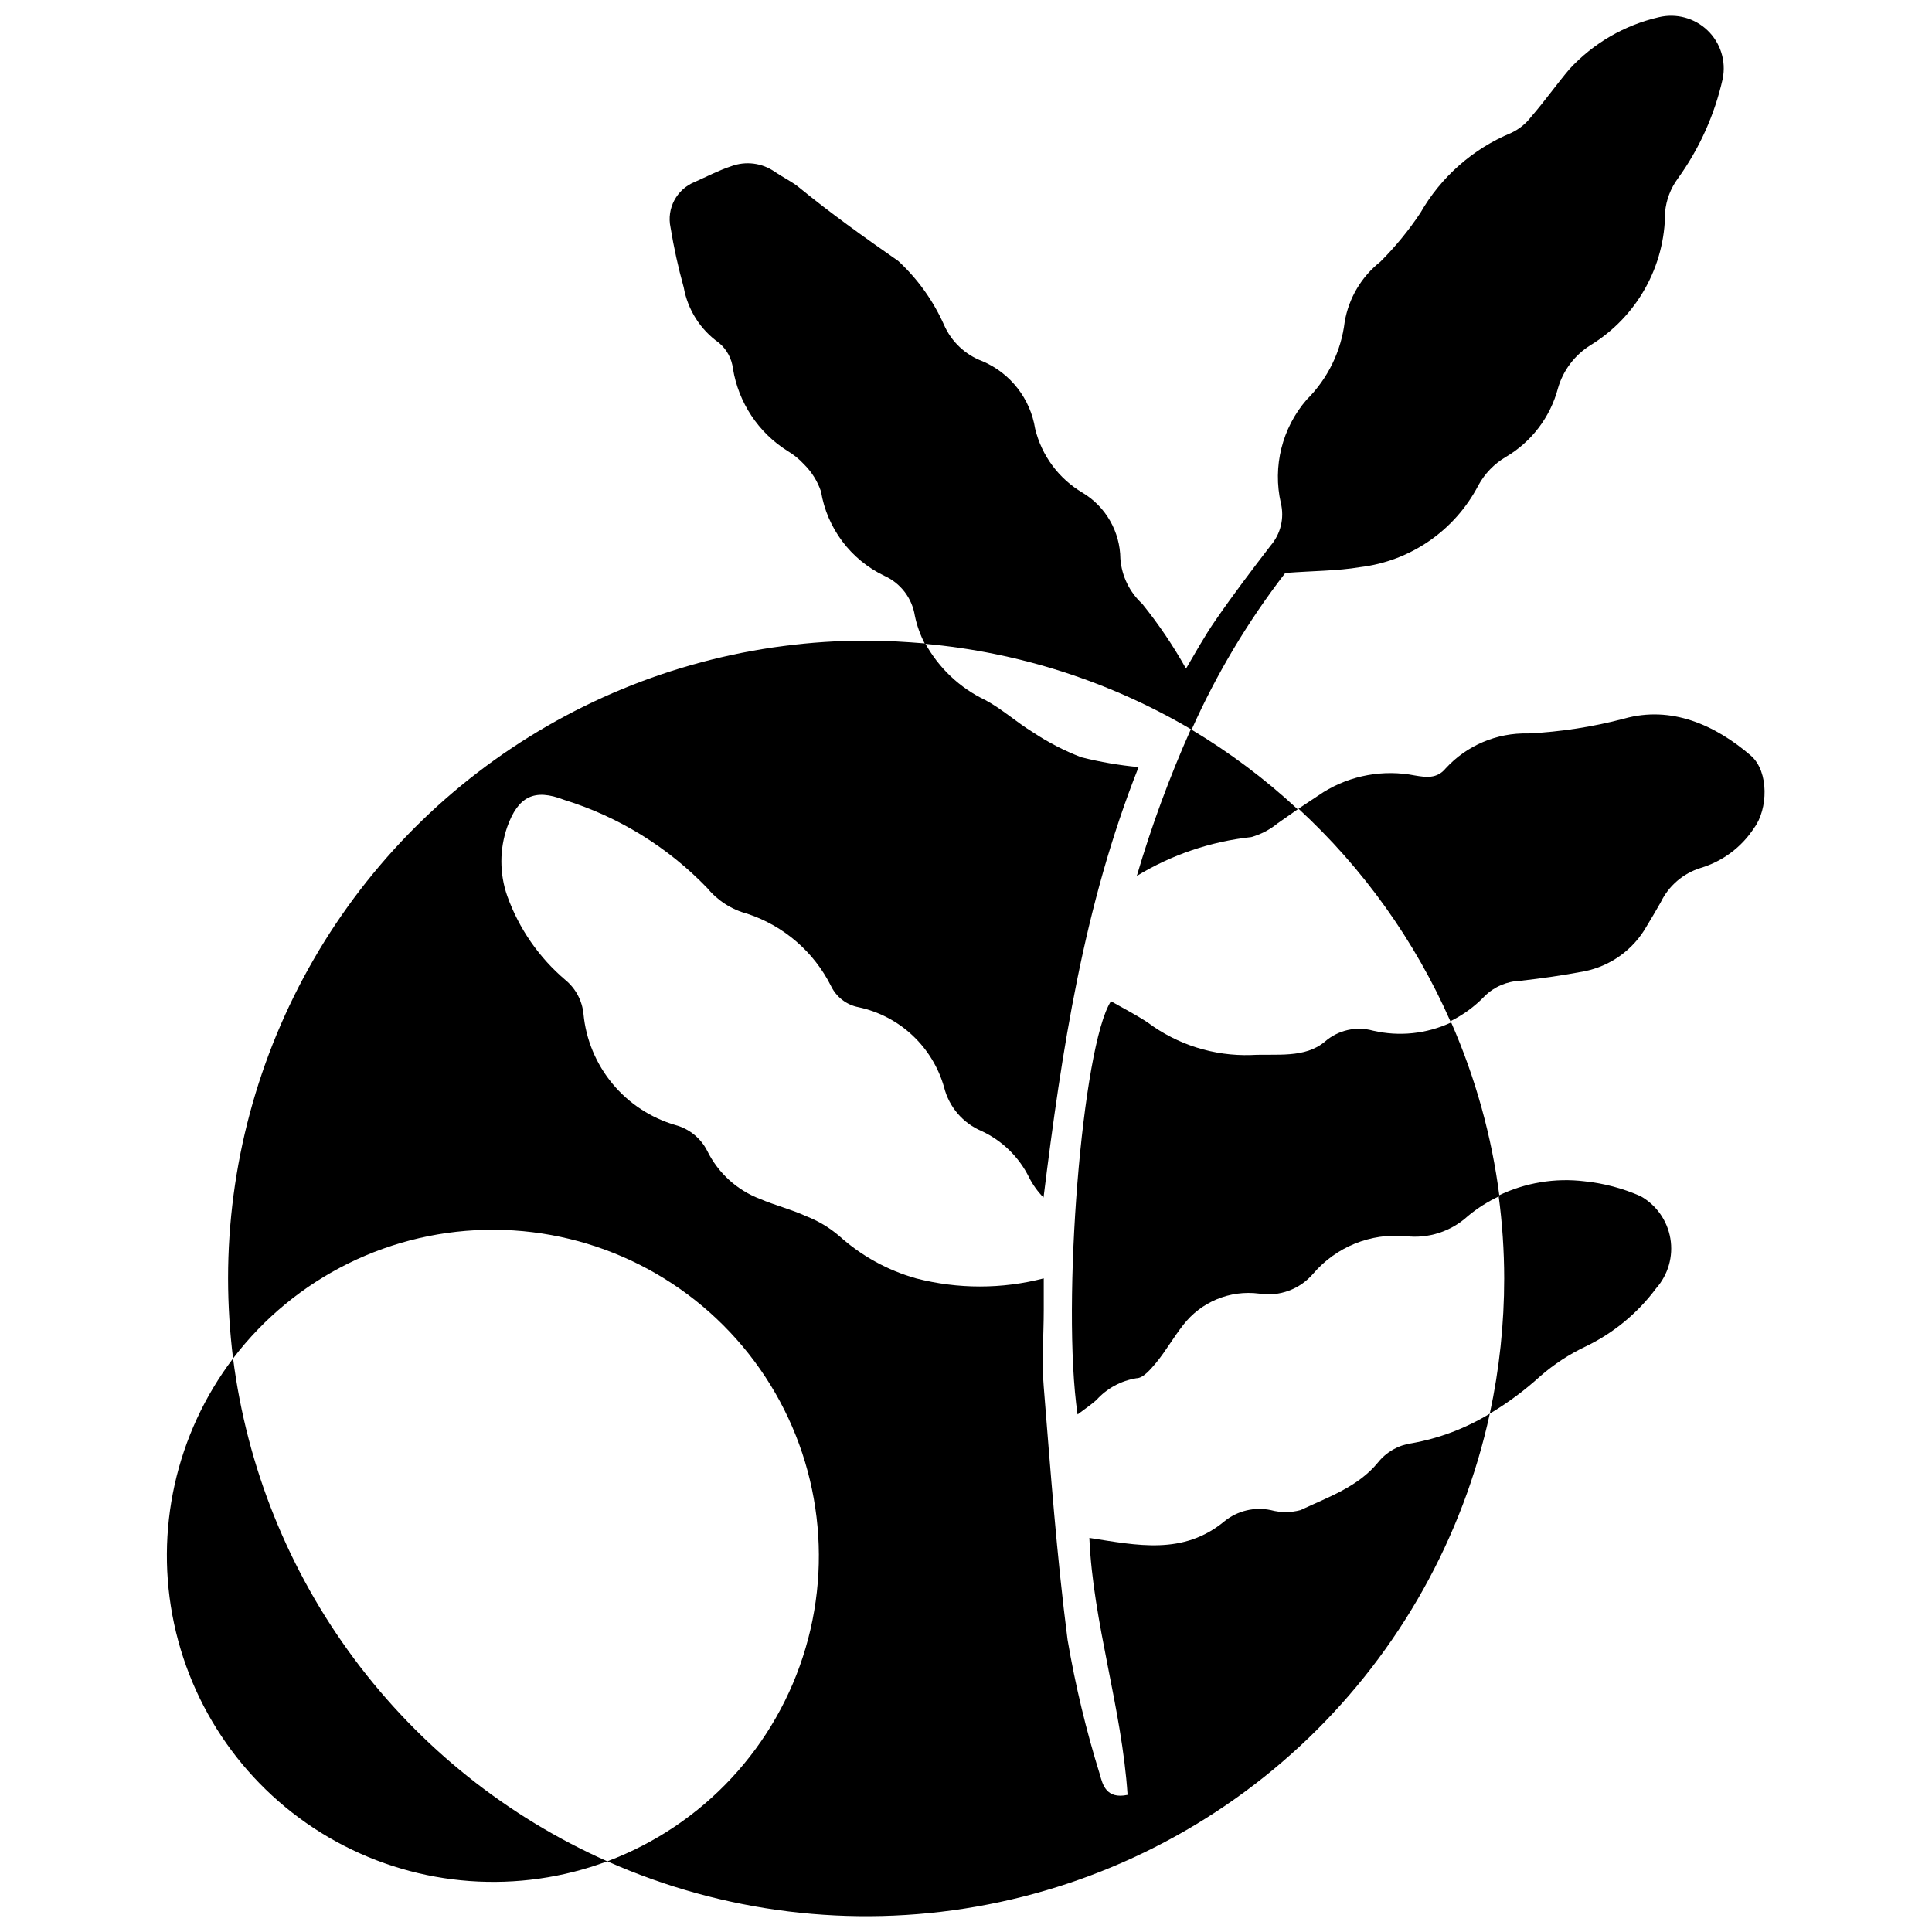 <?xml version="1.0" encoding="UTF-8"?>
<!-- Uploaded to: SVG Repo, www.svgrepo.com, Generator: SVG Repo Mixer Tools -->
<svg width="800px" height="800px" version="1.1" viewBox="144 144 512 512" xmlns="http://www.w3.org/2000/svg">
 <defs>
  <clipPath id="b">
   <path d="m204 313h335v338.9h-335z"/>
  </clipPath>
  <clipPath id="a">
   <path d="m321 148.09h280v189.91h-280z"/>
  </clipPath>
 </defs>
 <path d="m205.77 504c-15.18 20.043-20.891 45.699-15.637 70.289 5.25 24.59 20.941 45.68 42.988 57.773 22.043 12.09 48.262 13.992 71.82 5.207-26.594-11.812-49.691-30.285-67.062-53.629s-28.43-50.773-32.109-79.641z"/>
 <path d="m475.6 365.84c2.559-0.723 4.941-1.969 7-3.656l5.305-3.711-0.004-0.004c-8.66-8.051-18.156-15.16-28.316-21.211-5.633 12.625-10.414 25.609-14.32 38.871 9.234-5.613 19.59-9.129 30.336-10.289z"/>
 <g clip-path="url(#b)">
  <path d="m509.22 531.52c-5.305 6.523-13.258 9.227-20.578 12.676-2.57 0.688-5.277 0.688-7.848 0-4.312-0.918-8.812 0.152-12.25 2.914-10.977 9.121-23.176 6.418-35.852 4.453 0.953 22.484 8.59 44.918 10.129 68.094-5.676 1.219-6.629-2.812-7.32-5.305l0.004 0.004c-3.656-11.727-6.527-23.688-8.59-35.797-2.863-22.219-4.508-44.652-6.312-67.031-0.582-6.734 0-13.523 0-20.312v-8.434c-11.098 2.867-22.738 2.867-33.836 0-7.539-2.121-14.488-5.949-20.309-11.188-2.629-2.262-5.625-4.055-8.859-5.305-3.926-1.805-8.219-2.863-12.199-4.562h0.004c-6.082-2.316-11.062-6.844-13.949-12.672-1.699-3.398-4.766-5.906-8.43-6.894-6.555-1.906-12.383-5.734-16.734-10.992-4.352-5.258-7.019-11.699-7.664-18.496-0.348-3.473-2.043-6.668-4.719-8.906-7.035-5.953-12.379-13.652-15.484-22.328-2.07-5.922-2.07-12.375 0-18.297 2.863-8.008 7.106-10.289 15.113-7.16 14.414 4.465 27.461 12.512 37.918 23.387 2.738 3.316 6.449 5.691 10.605 6.789 9.641 3.184 17.617 10.07 22.168 19.145 1.41 2.93 4.125 5.016 7.32 5.621 5.348 1.145 10.281 3.723 14.27 7.461 3.988 3.738 6.887 8.492 8.375 13.754 1.312 5.223 5.004 9.523 9.969 11.613 5.469 2.551 9.902 6.891 12.57 12.305 0.992 1.953 2.277 3.742 3.816 5.301 4.824-38.871 10.605-77.32 25.191-114.07v0.004c-5.113-0.48-10.184-1.352-15.168-2.602-4.508-1.727-8.812-3.949-12.832-6.629-4.348-2.652-8.168-6.152-12.621-8.539v0.004c-6.746-3.215-12.309-8.465-15.91-15.008-5.305-0.426-10.34-0.742-15.59-0.742l-0.004-0.004c-29.684-0.016-58.848 7.781-84.562 22.609-25.715 14.828-47.07 36.164-61.922 61.863-14.855 25.703-22.68 54.859-22.688 84.543 0.012 7.094 0.453 14.176 1.324 21.215 16.445-21.617 42.098-34.246 69.258-34.102 27.16 0.145 52.676 13.047 68.891 34.836 16.215 21.789 21.242 49.934 13.582 75.992-7.664 26.059-27.129 47-52.559 56.543 30.699 13.629 64.762 17.805 97.844 12 33.086-5.805 63.691-21.328 87.914-44.594 24.227-23.266 40.977-53.219 48.117-86.039-6.367 3.879-13.398 6.543-20.738 7.848-3.484 0.488-6.656 2.289-8.855 5.039z"/>
 </g>
 <path d="m507.84 417.13c-4.438-1.223-9.191-0.148-12.676 2.863-5.305 4.562-12.941 3.234-19.621 3.606-9.855 0.305-19.52-2.742-27.418-8.645-3.129-2.066-6.469-3.766-9.703-5.621-7.637 11.668-13.152 80.293-8.855 109.51 1.91-1.434 3.555-2.547 4.984-3.816 2.773-3.078 6.516-5.121 10.605-5.781 1.855 0 3.816-2.441 5.305-4.191 2.547-3.129 4.562-6.684 7.055-9.863h-0.004c4.75-6.18 12.422-9.371 20.152-8.379 5.391 0.871 10.84-1.141 14.371-5.305 6.074-7.086 15.211-10.785 24.504-9.914 5.988 0.707 11.992-1.23 16.438-5.305 2.555-2.121 5.371-3.902 8.379-5.305-2.035-15.875-6.34-31.375-12.781-46.031-6.469 3.035-13.773 3.801-20.734 2.176z"/>
 <g clip-path="url(#a)">
  <path d="m484.61 295.84c7.582-0.582 13.789-0.531 19.781-1.539 13.406-1.594 25.16-9.715 31.395-21.691 1.688-3.098 4.18-5.68 7.211-7.477 6.871-4.019 11.867-10.598 13.895-18.297 1.371-4.711 4.43-8.75 8.594-11.348 12.297-7.523 19.789-20.906 19.781-35.32 0.301-3.184 1.453-6.223 3.34-8.805 5.738-7.934 9.797-16.957 11.934-26.516 0.93-4.672-0.586-9.496-4.023-12.793s-8.32-4.613-12.949-3.488c-9.059 2.094-17.281 6.859-23.598 13.684-3.5 4.137-6.629 8.59-10.184 12.676-1.391 1.84-3.211 3.316-5.305 4.293-10.152 4.211-18.621 11.672-24.074 21.215-3.098 4.652-6.652 8.988-10.609 12.938-5 3.957-8.363 9.625-9.438 15.91-0.941 7.816-4.492 15.086-10.078 20.633-6.519 7.523-9.059 17.707-6.84 27.418 0.961 3.961-0.047 8.148-2.703 11.242-4.984 6.469-9.918 12.992-14.531 19.676-3.074 4.402-5.621 9.121-7.902 12.941v-0.004c-3.379-6.047-7.262-11.793-11.613-17.184-3.367-3.106-5.43-7.367-5.781-11.93-0.07-7.18-3.863-13.809-10.023-17.5-6.316-3.723-10.852-9.848-12.57-16.973-1.266-7.957-6.535-14.707-13.945-17.871-4.551-1.695-8.227-5.156-10.184-9.598-2.852-6.426-6.984-12.199-12.145-16.973-9.07-6.312-18.031-12.727-26.516-19.676-1.91-1.484-4.137-2.547-6.152-3.926v0.004c-3.402-2.398-7.773-2.953-11.668-1.484-3.34 1.113-6.469 2.758-9.703 4.191v-0.004c-4.715 1.957-7.367 6.992-6.312 11.984 0.875 5.363 2.043 10.676 3.5 15.91 1.059 5.934 4.41 11.211 9.336 14.691 2.059 1.727 3.387 4.172 3.711 6.84 1.465 8.996 6.715 16.934 14.426 21.797 1.633 0.961 3.117 2.16 4.402 3.555 2.043 2.019 3.586 4.488 4.508 7.211 1.609 9.73 7.863 18.062 16.758 22.328 4.324 1.934 7.379 5.926 8.113 10.605 0.535 2.586 1.43 5.086 2.652 7.426 24.961 2.242 49.109 10.012 70.691 22.75 6.598-14.777 14.93-28.715 24.82-41.523z"/>
 </g>
 <path d="m608.07 344.31c-9.598-8.273-21.215-13.363-33.676-9.863-8.324 2.199-16.855 3.512-25.453 3.926-8.258-0.211-16.203 3.152-21.797 9.227-2.332 2.863-5.305 2.387-8.168 1.91-8.344-1.641-17-0.07-24.234 4.402l-6.629 4.402c17.148 15.801 30.855 34.977 40.25 56.32 3.406-1.68 6.496-3.941 9.121-6.684 2.531-2.477 5.902-3.914 9.441-4.031 5.621-0.637 11.242-1.434 16.812-2.492 7.039-1.359 13.125-5.742 16.652-11.984 1.273-2.066 2.492-4.191 3.711-6.312 2.113-4.383 5.957-7.688 10.605-9.121 5.828-1.75 10.844-5.508 14.16-10.605 3.66-4.934 3.977-14.848-0.797-19.094z"/>
 <path d="m538.81 518.63c4.773-2.852 9.254-6.172 13.363-9.918 3.644-3.18 7.715-5.84 12.09-7.902 7.356-3.547 13.742-8.824 18.617-15.379 3.195-3.606 4.59-8.465 3.785-13.215-0.805-4.75-3.719-8.883-7.922-11.234-4.699-2.07-9.691-3.394-14.797-3.922-7.805-0.953-15.719 0.355-22.805 3.766 0.98 7.277 1.477 14.609 1.484 21.953 0.004 12.055-1.277 24.07-3.816 35.852z"/>
</svg>